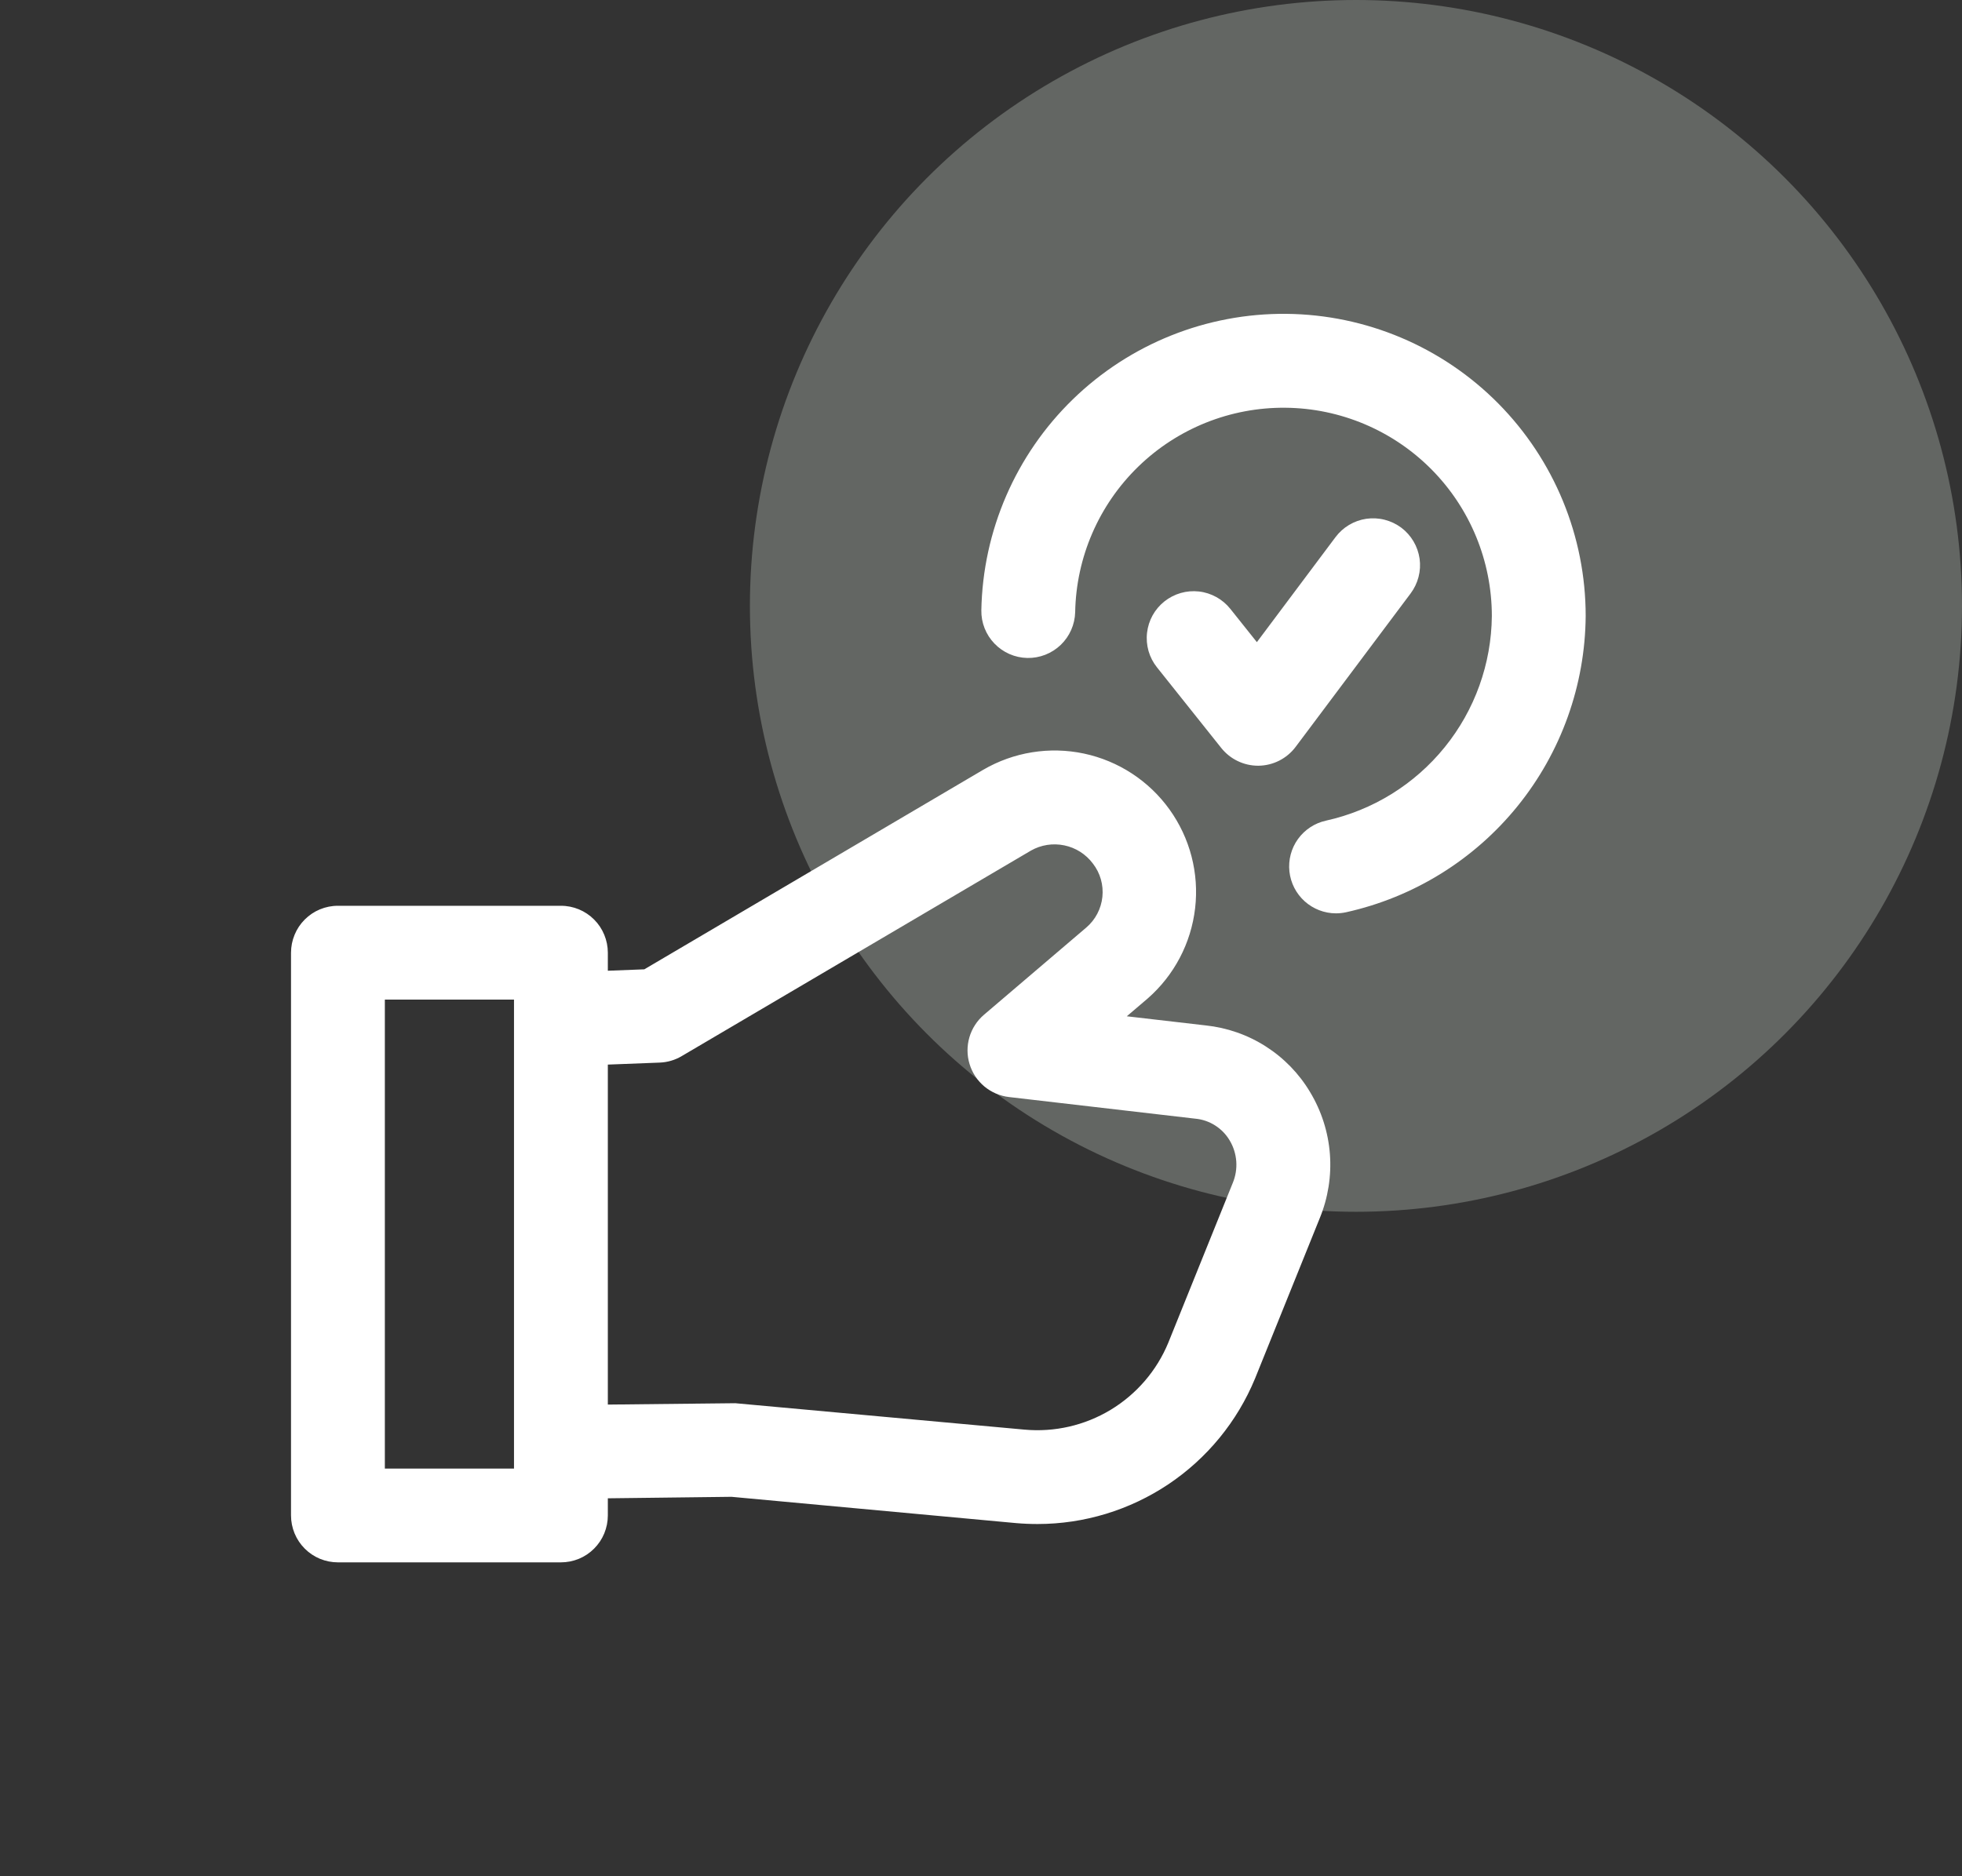 <svg width="46" height="44" viewBox="0 0 46 44" fill="none" xmlns="http://www.w3.org/2000/svg">
<rect x="0" y="0" width="46" height="44" fill="#333333" stroke="none"/>
<circle opacity="0.26" cx="31.791" cy="14.209" r="14.209" fill="#EBF6EB"/>
<path d="M28.267 24.047L26.418 23.833L26.904 23.419C27.527 22.876 27.925 22.121 28.02 21.3C28.116 20.479 27.901 19.653 27.419 18.982C26.937 18.311 26.222 17.844 25.414 17.672C24.606 17.501 23.763 17.637 23.049 18.054L15.106 22.732L14.251 22.765V22.342C14.251 22.197 14.222 22.054 14.167 21.921C14.112 21.787 14.031 21.666 13.929 21.564C13.826 21.461 13.705 21.38 13.572 21.325C13.438 21.27 13.295 21.241 13.151 21.242H7.923C7.779 21.241 7.636 21.27 7.502 21.325C7.369 21.38 7.248 21.461 7.145 21.564C7.043 21.666 6.962 21.787 6.907 21.921C6.852 22.054 6.823 22.197 6.823 22.342V35.539C6.823 35.684 6.852 35.827 6.907 35.961C6.962 36.094 7.043 36.215 7.145 36.317C7.248 36.42 7.369 36.501 7.502 36.556C7.636 36.611 7.779 36.639 7.923 36.639H13.151C13.295 36.639 13.438 36.611 13.572 36.556C13.705 36.501 13.826 36.42 13.929 36.317C14.031 36.215 14.112 36.094 14.167 35.961C14.222 35.827 14.251 35.684 14.251 35.539V35.137L17.15 35.102L23.817 35.718C23.987 35.733 24.157 35.74 24.326 35.74C25.418 35.74 26.485 35.415 27.393 34.808C28.301 34.2 29.008 33.337 29.425 32.328L30.943 28.566C31.138 28.09 31.219 27.575 31.18 27.062C31.141 26.55 30.982 26.053 30.717 25.613C30.459 25.179 30.103 24.812 29.677 24.54C29.252 24.268 28.769 24.1 28.267 24.047ZM12.051 34.44H9.023V23.442H12.051V34.44ZM28.902 27.743L27.39 31.491C27.119 32.146 26.645 32.696 26.038 33.063C25.431 33.429 24.723 33.591 24.017 33.526L17.239 32.907L14.251 32.939V24.966L15.468 24.919C15.649 24.912 15.827 24.86 15.983 24.767L24.168 19.949C24.405 19.813 24.685 19.769 24.953 19.825C25.221 19.88 25.459 20.032 25.623 20.251C25.796 20.473 25.875 20.753 25.846 21.033C25.817 21.312 25.682 21.57 25.468 21.752L23.07 23.797C22.907 23.936 22.788 24.12 22.728 24.325C22.668 24.531 22.669 24.75 22.732 24.954C22.794 25.159 22.915 25.342 23.079 25.479C23.244 25.616 23.445 25.702 23.658 25.727L28.024 26.234C28.19 26.249 28.349 26.304 28.489 26.393C28.629 26.482 28.747 26.603 28.831 26.746C28.92 26.895 28.972 27.063 28.985 27.236C28.997 27.409 28.969 27.583 28.902 27.743ZM37.177 14.445C37.165 16.068 36.603 17.639 35.583 18.901C34.563 20.163 33.145 21.041 31.561 21.393C31.483 21.41 31.403 21.419 31.323 21.419C31.052 21.419 30.791 21.318 30.589 21.137C30.388 20.956 30.26 20.707 30.231 20.437C30.202 20.168 30.273 19.897 30.431 19.677C30.59 19.457 30.823 19.303 31.088 19.245C32.184 19.003 33.165 18.396 33.871 17.524C34.577 16.653 34.967 15.567 34.977 14.445C34.976 13.157 34.468 11.922 33.561 11.007C32.654 10.093 31.423 9.573 30.136 9.562C28.848 9.55 27.608 10.047 26.685 10.945C25.762 11.843 25.231 13.069 25.208 14.357C25.2 14.648 25.078 14.924 24.868 15.125C24.657 15.326 24.376 15.436 24.085 15.43C23.794 15.424 23.518 15.303 23.316 15.093C23.114 14.884 23.003 14.603 23.008 14.312C23.043 12.445 23.814 10.667 25.153 9.365C26.492 8.063 28.291 7.343 30.158 7.36C32.026 7.378 33.81 8.132 35.125 9.459C36.439 10.786 37.177 12.578 37.177 14.445ZM28.634 17.542L27.125 15.649C27.035 15.536 26.968 15.407 26.928 15.268C26.889 15.129 26.876 14.984 26.893 14.84C26.909 14.697 26.953 14.558 27.023 14.431C27.093 14.305 27.187 14.194 27.3 14.104C27.413 14.014 27.543 13.947 27.682 13.907C27.821 13.867 27.966 13.855 28.11 13.871C28.253 13.887 28.392 13.932 28.518 14.002C28.645 14.072 28.756 14.166 28.846 14.279L29.468 15.059L31.309 12.6C31.396 12.483 31.504 12.385 31.628 12.311C31.753 12.236 31.891 12.187 32.034 12.166C32.178 12.146 32.324 12.153 32.464 12.189C32.605 12.225 32.737 12.288 32.853 12.374C32.969 12.461 33.066 12.57 33.14 12.695C33.214 12.82 33.262 12.958 33.283 13.101C33.303 13.245 33.295 13.391 33.258 13.531C33.222 13.671 33.158 13.803 33.071 13.919L30.376 17.516C30.275 17.651 30.144 17.76 29.994 17.837C29.845 17.913 29.679 17.954 29.511 17.957H29.495C29.329 17.957 29.166 17.919 29.017 17.847C28.868 17.776 28.738 17.671 28.634 17.542Z" fill="white"/>
</svg>
